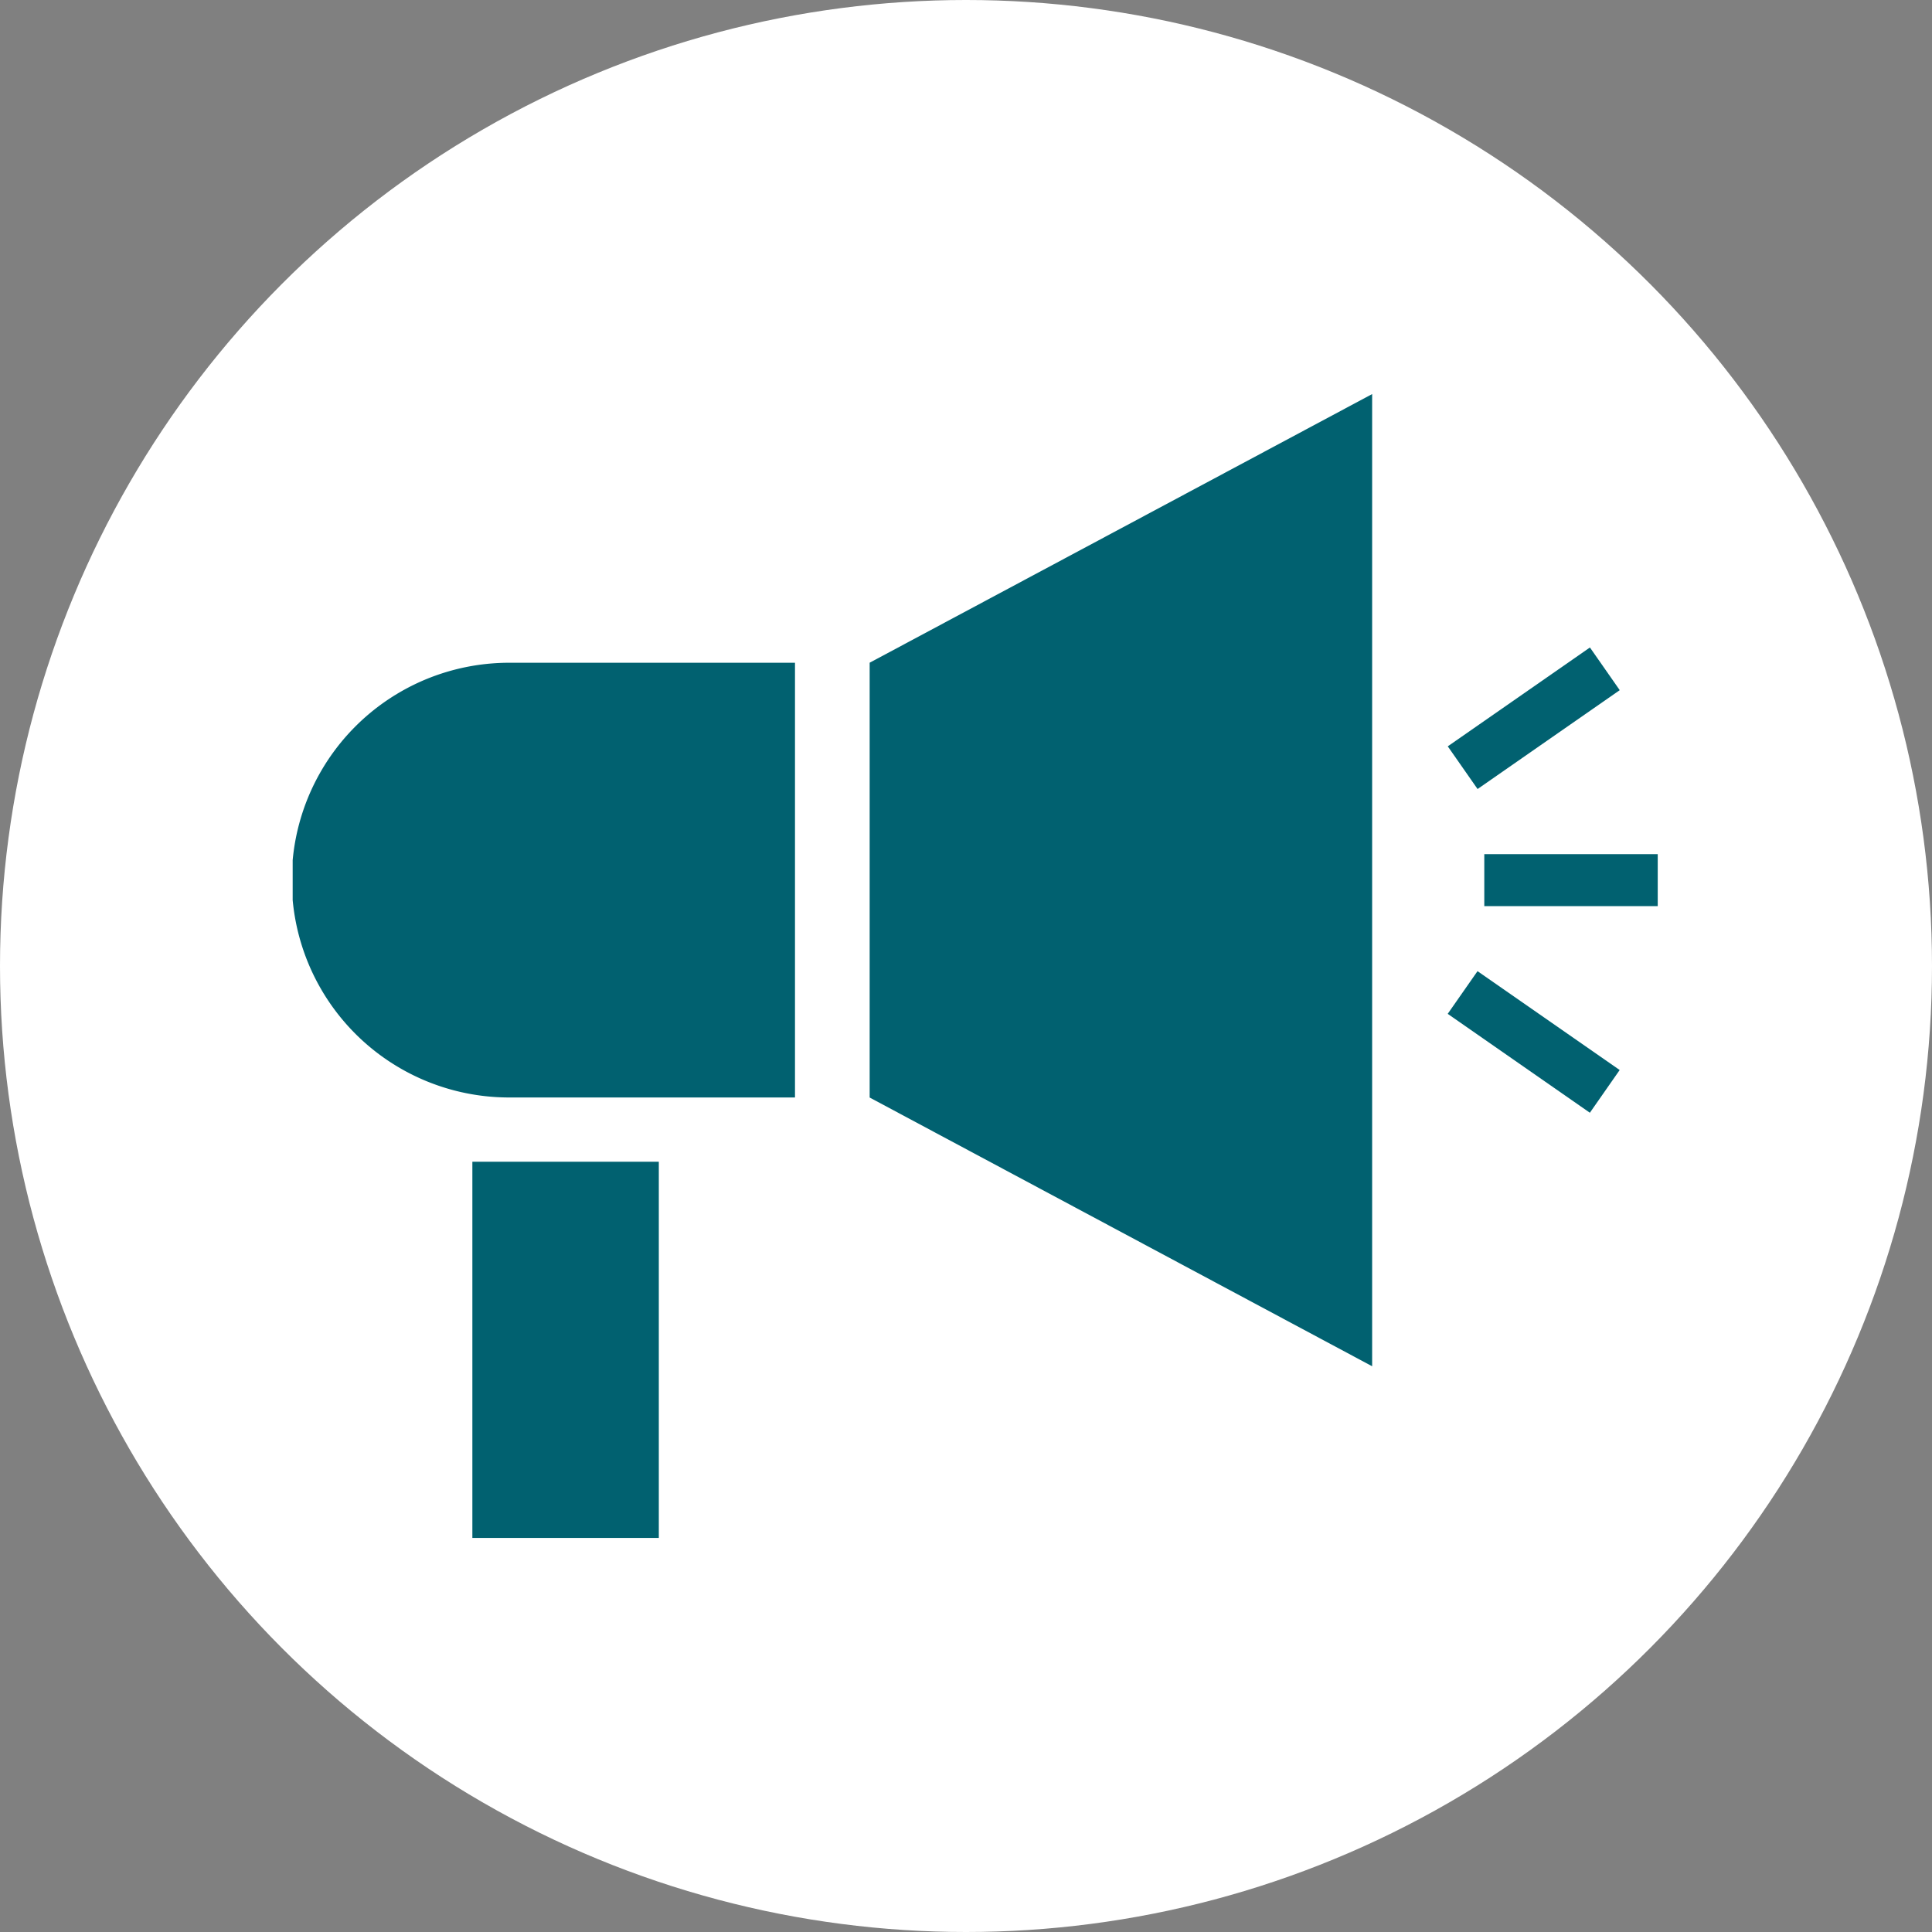 <svg xmlns="http://www.w3.org/2000/svg" xmlns:xlink="http://www.w3.org/1999/xlink" width="105" height="105" viewBox="0 0 105 105"><rect x="0" y="0" width="105" height="105" fill="#808080" stroke="none"/><defs><clipPath id="clip-path"><rect id="Rectangle_132" data-name="Rectangle 132" width="74.188" height="62.168" fill="#016170"></rect></clipPath></defs><g id="Group_122" data-name="Group 122" transform="translate(-1462 -1384)"><g id="Group_106" data-name="Group 106" transform="translate(36)"><circle id="Ellipse_20" data-name="Ellipse 20" cx="52.5" cy="52.5" r="52.5" transform="translate(1426 1384)" fill="#fff"></circle></g><g id="Group_113" data-name="Group 113" transform="translate(1477.906 1405.415)"><rect id="Rectangle_130" data-name="Rectangle 130" width="10.133" height="20.445" transform="translate(9.766 41.723)" fill="#016170"></rect><g id="Group_112" data-name="Group 112" transform="translate(0 0)"><g id="Group_111" data-name="Group 111" clip-path="url(#clip-path)"><path id="Path_142" data-name="Path 142" d="M27.3,25.816H11.872a11.813,11.813,0,1,1,0-23.625H27.3Z" transform="translate(0 12.414)" fill="#016170"></path><path id="Path_143" data-name="Path 143" d="M32.009,52.836,4.7,38.231V14.6L32.009,0Z" transform="translate(26.658 0.002)" fill="#016170"></path><rect id="Rectangle_131" data-name="Rectangle 131" width="9.426" height="2.826" transform="translate(64.762 25.005)" fill="#016170"></rect><path id="Path_144" data-name="Path 144" d="M11.037,9.759l-1.62-2.32,7.726-5.373,1.62,2.32Z" transform="translate(53.36 11.708)" fill="#016170"></path><path id="Path_145" data-name="Path 145" d="M17.143,12.4,9.417,7.025l1.62-2.32,7.726,5.373Z" transform="translate(53.357 26.66)" fill="#016170"></path></g></g></g></g></svg>